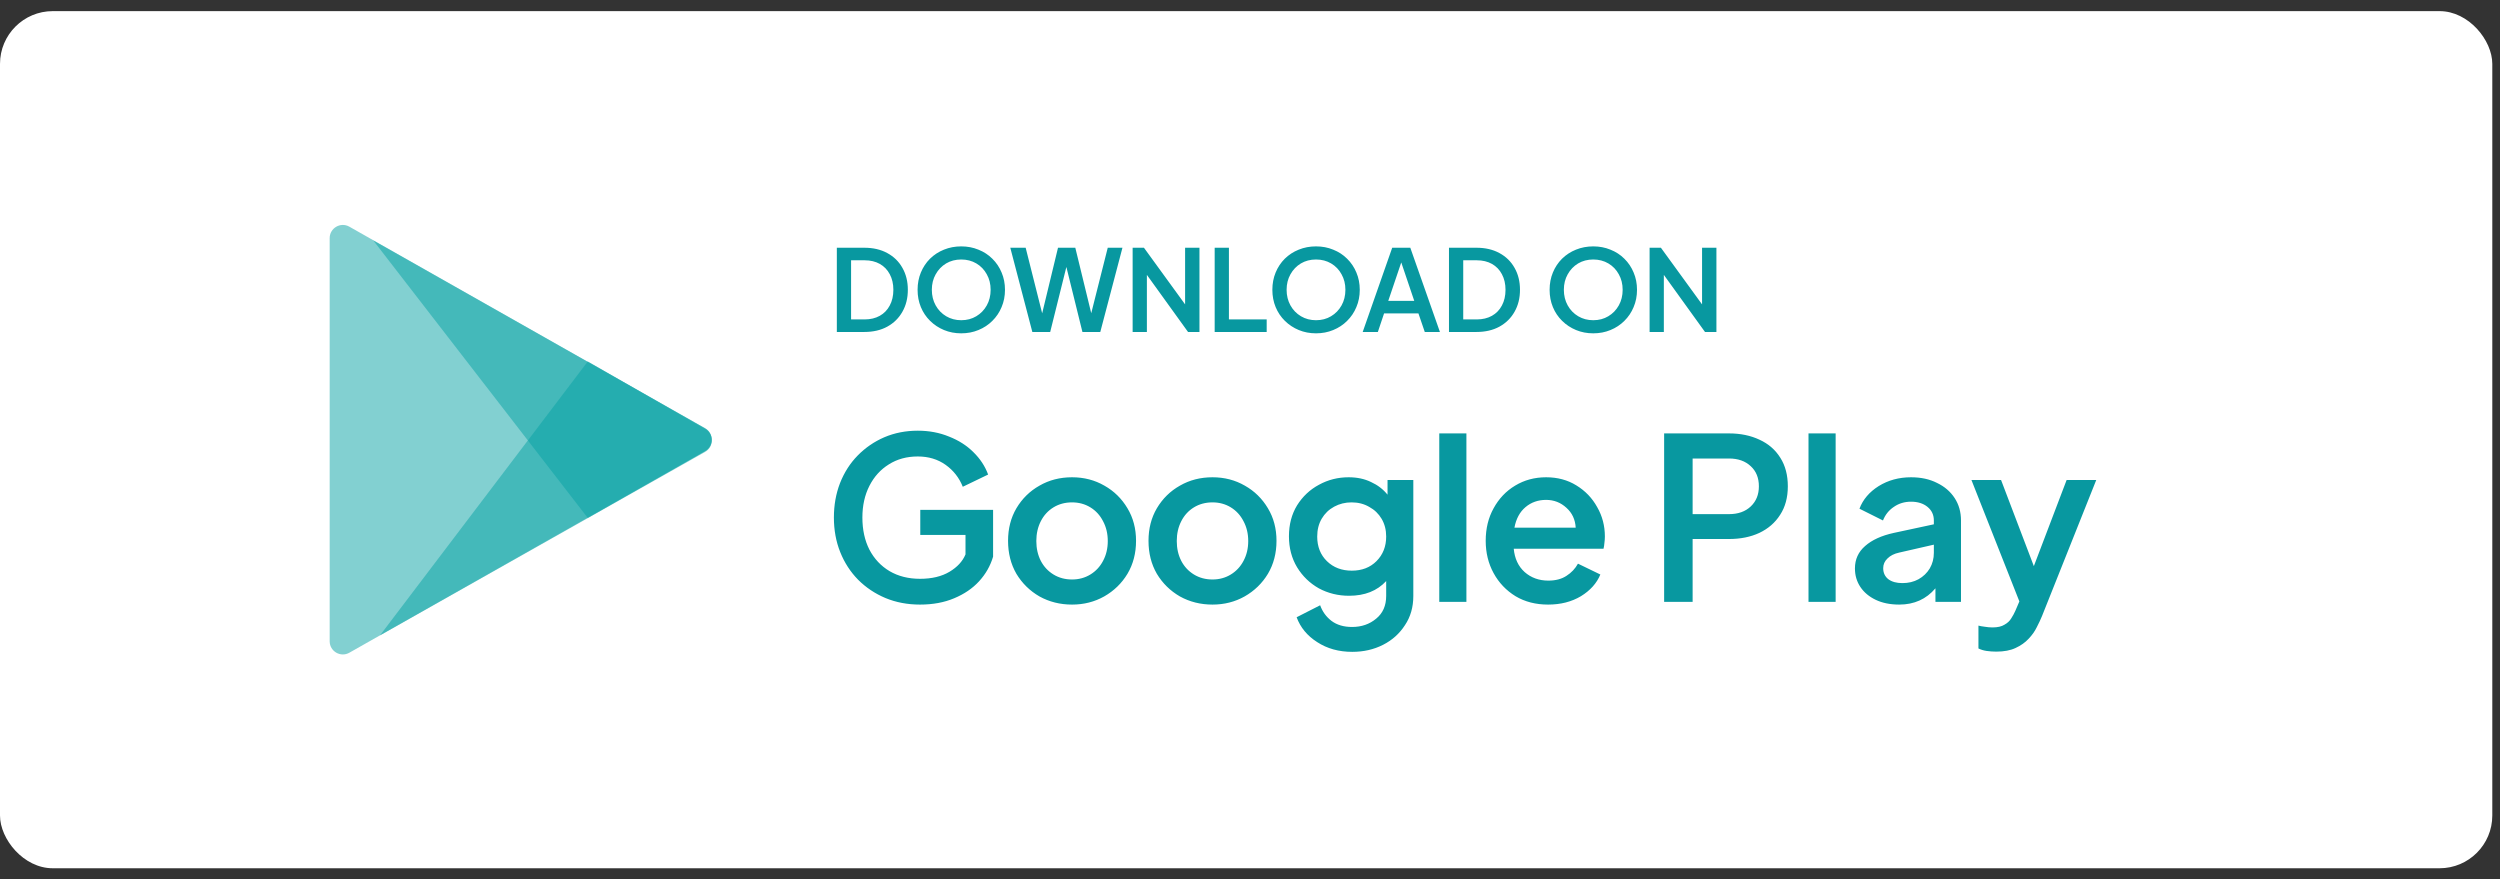 <svg width="199" height="70" viewBox="0 0 199 70" fill="none" xmlns="http://www.w3.org/2000/svg">
<rect x="0" y="0" width="199" height="70" fill="#333333" stroke="none"/>
<rect y="0.886" width="198.387" height="68.228" rx="4.199" fill="white"/>
<path d="M56.12 34.087C56.83 34.489 56.83 35.511 56.12 35.913L27.809 51.956C27.109 52.353 26.242 51.847 26.242 51.043L26.242 18.957C26.242 18.153 27.109 17.647 27.809 18.044L56.12 34.087Z" fill="#07A2A5" fill-opacity="0.5"/>
<path d="M56.123 34.089C56.832 34.491 56.833 35.512 56.125 35.915L46.79 41.231L29.711 19.138L56.123 34.089Z" fill="#07A2A5" fill-opacity="0.5"/>
<path d="M56.128 35.972C56.836 35.572 56.84 34.554 56.136 34.148L46.79 28.769L30.245 50.579L56.128 35.972Z" fill="#07A2A5" fill-opacity="0.5"/>
<path d="M66.612 26.425V19.72H68.799C69.501 19.72 70.11 19.861 70.626 20.143C71.148 20.425 71.55 20.818 71.832 21.322C72.12 21.826 72.264 22.408 72.264 23.068C72.264 23.728 72.12 24.31 71.832 24.814C71.55 25.318 71.148 25.714 70.626 26.002C70.11 26.284 69.501 26.425 68.799 26.425H66.612ZM67.746 25.426H68.826C69.288 25.426 69.69 25.33 70.032 25.138C70.374 24.946 70.638 24.673 70.824 24.319C71.016 23.965 71.112 23.548 71.112 23.068C71.112 22.594 71.016 22.18 70.824 21.826C70.638 21.472 70.374 21.199 70.032 21.007C69.69 20.815 69.288 20.719 68.826 20.719H67.746V25.426ZM76.514 26.533C76.022 26.533 75.566 26.446 75.146 26.272C74.726 26.098 74.357 25.855 74.039 25.543C73.721 25.231 73.475 24.865 73.301 24.445C73.127 24.025 73.04 23.566 73.04 23.068C73.04 22.57 73.127 22.111 73.301 21.691C73.475 21.271 73.718 20.905 74.03 20.593C74.348 20.281 74.717 20.041 75.137 19.873C75.563 19.699 76.022 19.612 76.514 19.612C77.006 19.612 77.462 19.699 77.882 19.873C78.308 20.041 78.677 20.281 78.989 20.593C79.307 20.905 79.553 21.271 79.727 21.691C79.907 22.111 79.997 22.57 79.997 23.068C79.997 23.566 79.907 24.025 79.727 24.445C79.553 24.865 79.307 25.231 78.989 25.543C78.677 25.855 78.308 26.098 77.882 26.272C77.462 26.446 77.006 26.533 76.514 26.533ZM76.514 25.489C76.964 25.489 77.363 25.384 77.711 25.174C78.065 24.964 78.344 24.676 78.548 24.31C78.752 23.944 78.854 23.53 78.854 23.068C78.854 22.606 78.752 22.195 78.548 21.835C78.35 21.469 78.074 21.181 77.72 20.971C77.366 20.761 76.964 20.656 76.514 20.656C76.064 20.656 75.662 20.761 75.308 20.971C74.96 21.181 74.684 21.469 74.48 21.835C74.276 22.195 74.174 22.606 74.174 23.068C74.174 23.53 74.276 23.944 74.48 24.31C74.684 24.676 74.963 24.964 75.317 25.174C75.671 25.384 76.07 25.489 76.514 25.489ZM82.174 26.425L80.419 19.72H81.643L82.957 24.94L84.217 19.72H85.594L86.863 24.931L88.177 19.72H89.347L87.583 26.425H86.161L84.883 21.25L83.596 26.425H82.174ZM94.334 19.72H95.477V26.425H94.568L91.292 21.88V26.425H90.158V19.72H91.058L94.334 24.229V19.72ZM96.688 26.425V19.72H97.822V25.426H100.828V26.425H96.688ZM104.754 26.533C104.262 26.533 103.806 26.446 103.386 26.272C102.966 26.098 102.597 25.855 102.279 25.543C101.961 25.231 101.715 24.865 101.541 24.445C101.367 24.025 101.28 23.566 101.28 23.068C101.28 22.57 101.367 22.111 101.541 21.691C101.715 21.271 101.958 20.905 102.27 20.593C102.588 20.281 102.957 20.041 103.377 19.873C103.803 19.699 104.262 19.612 104.754 19.612C105.246 19.612 105.702 19.699 106.122 19.873C106.548 20.041 106.917 20.281 107.229 20.593C107.547 20.905 107.793 21.271 107.967 21.691C108.147 22.111 108.237 22.57 108.237 23.068C108.237 23.566 108.147 24.025 107.967 24.445C107.793 24.865 107.547 25.231 107.229 25.543C106.917 25.855 106.548 26.098 106.122 26.272C105.702 26.446 105.246 26.533 104.754 26.533ZM104.754 25.489C105.204 25.489 105.603 25.384 105.951 25.174C106.305 24.964 106.584 24.676 106.788 24.31C106.992 23.944 107.094 23.53 107.094 23.068C107.094 22.606 106.992 22.195 106.788 21.835C106.59 21.469 106.314 21.181 105.96 20.971C105.606 20.761 105.204 20.656 104.754 20.656C104.304 20.656 103.902 20.761 103.548 20.971C103.2 21.181 102.924 21.469 102.72 21.835C102.516 22.195 102.414 22.606 102.414 23.068C102.414 23.53 102.516 23.944 102.72 24.31C102.924 24.676 103.203 24.964 103.557 25.174C103.911 25.384 104.31 25.489 104.754 25.489ZM108.471 26.425L110.82 19.72H112.26L114.618 26.425H113.412L112.908 24.949H110.172L109.677 26.425H108.471ZM110.505 23.95H112.575L111.54 20.89L110.505 23.95ZM115.339 26.425V19.72H117.526C118.228 19.72 118.837 19.861 119.353 20.143C119.875 20.425 120.277 20.818 120.559 21.322C120.847 21.826 120.991 22.408 120.991 23.068C120.991 23.728 120.847 24.31 120.559 24.814C120.277 25.318 119.875 25.714 119.353 26.002C118.837 26.284 118.228 26.425 117.526 26.425H115.339ZM116.473 25.426H117.553C118.015 25.426 118.417 25.33 118.759 25.138C119.101 24.946 119.365 24.673 119.551 24.319C119.743 23.965 119.839 23.548 119.839 23.068C119.839 22.594 119.743 22.18 119.551 21.826C119.365 21.472 119.101 21.199 118.759 21.007C118.417 20.815 118.015 20.719 117.553 20.719H116.473V25.426ZM126.823 26.533C126.331 26.533 125.875 26.446 125.455 26.272C125.035 26.098 124.666 25.855 124.348 25.543C124.03 25.231 123.784 24.865 123.61 24.445C123.436 24.025 123.349 23.566 123.349 23.068C123.349 22.57 123.436 22.111 123.61 21.691C123.784 21.271 124.027 20.905 124.339 20.593C124.657 20.281 125.026 20.041 125.446 19.873C125.872 19.699 126.331 19.612 126.823 19.612C127.315 19.612 127.771 19.699 128.191 19.873C128.617 20.041 128.986 20.281 129.298 20.593C129.616 20.905 129.862 21.271 130.036 21.691C130.216 22.111 130.306 22.57 130.306 23.068C130.306 23.566 130.216 24.025 130.036 24.445C129.862 24.865 129.616 25.231 129.298 25.543C128.986 25.855 128.617 26.098 128.191 26.272C127.771 26.446 127.315 26.533 126.823 26.533ZM126.823 25.489C127.273 25.489 127.672 25.384 128.02 25.174C128.374 24.964 128.653 24.676 128.857 24.31C129.061 23.944 129.163 23.53 129.163 23.068C129.163 22.606 129.061 22.195 128.857 21.835C128.659 21.469 128.383 21.181 128.029 20.971C127.675 20.761 127.273 20.656 126.823 20.656C126.373 20.656 125.971 20.761 125.617 20.971C125.269 21.181 124.993 21.469 124.789 21.835C124.585 22.195 124.483 22.606 124.483 23.068C124.483 23.53 124.585 23.944 124.789 24.31C124.993 24.676 125.272 24.964 125.626 25.174C125.98 25.384 126.379 25.489 126.823 25.489ZM135.484 19.72H136.627V26.425H135.718L132.442 21.88V26.425H131.308V19.72H132.208L135.484 24.229V19.72Z" fill="#0898A0"/>
<path d="M73.236 48.125C72.24 48.125 71.322 47.951 70.482 47.603C69.654 47.255 68.928 46.769 68.304 46.145C67.692 45.521 67.218 44.789 66.882 43.949C66.546 43.109 66.378 42.191 66.378 41.195C66.378 40.211 66.54 39.299 66.864 38.459C67.2 37.607 67.668 36.875 68.268 36.263C68.88 35.639 69.588 35.153 70.392 34.805C71.208 34.457 72.096 34.283 73.056 34.283C73.956 34.283 74.784 34.439 75.54 34.751C76.308 35.051 76.956 35.465 77.484 35.993C78.024 36.521 78.414 37.115 78.654 37.775L76.638 38.747C76.35 38.027 75.894 37.445 75.27 37.001C74.646 36.557 73.908 36.335 73.056 36.335C72.18 36.335 71.412 36.545 70.752 36.965C70.092 37.373 69.576 37.943 69.204 38.675C68.832 39.407 68.646 40.247 68.646 41.195C68.646 42.167 68.832 43.019 69.204 43.751C69.588 44.483 70.122 45.053 70.806 45.461C71.502 45.869 72.312 46.073 73.236 46.073C74.172 46.073 74.952 45.887 75.576 45.515C76.2 45.143 76.626 44.681 76.854 44.129V42.581H73.254V40.583H79.05V44.309C78.834 45.041 78.462 45.695 77.934 46.271C77.418 46.835 76.758 47.285 75.954 47.621C75.162 47.957 74.256 48.125 73.236 48.125ZM85.335 48.125C84.387 48.125 83.523 47.909 82.743 47.477C81.975 47.033 81.363 46.433 80.907 45.677C80.463 44.909 80.241 44.033 80.241 43.049C80.241 42.077 80.463 41.213 80.907 40.457C81.363 39.689 81.975 39.089 82.743 38.657C83.511 38.213 84.375 37.991 85.335 37.991C86.283 37.991 87.141 38.213 87.909 38.657C88.677 39.089 89.289 39.689 89.745 40.457C90.201 41.213 90.429 42.077 90.429 43.049C90.429 44.033 90.201 44.909 89.745 45.677C89.289 46.433 88.671 47.033 87.891 47.477C87.123 47.909 86.271 48.125 85.335 48.125ZM85.335 46.127C85.875 46.127 86.361 45.995 86.793 45.731C87.225 45.467 87.561 45.107 87.801 44.651C88.053 44.183 88.179 43.655 88.179 43.067C88.179 42.479 88.053 41.951 87.801 41.483C87.561 41.015 87.225 40.649 86.793 40.385C86.361 40.121 85.875 39.989 85.335 39.989C84.783 39.989 84.291 40.121 83.859 40.385C83.427 40.649 83.091 41.015 82.851 41.483C82.611 41.951 82.491 42.479 82.491 43.067C82.491 43.655 82.611 44.183 82.851 44.651C83.091 45.107 83.427 45.467 83.859 45.731C84.291 45.995 84.783 46.127 85.335 46.127ZM96.514 48.125C95.567 48.125 94.703 47.909 93.922 47.477C93.154 47.033 92.543 46.433 92.087 45.677C91.642 44.909 91.421 44.033 91.421 43.049C91.421 42.077 91.642 41.213 92.087 40.457C92.543 39.689 93.154 39.089 93.922 38.657C94.691 38.213 95.555 37.991 96.514 37.991C97.463 37.991 98.32 38.213 99.088 38.657C99.856 39.089 100.469 39.689 100.925 40.457C101.381 41.213 101.609 42.077 101.609 43.049C101.609 44.033 101.381 44.909 100.925 45.677C100.469 46.433 99.85 47.033 99.07 47.477C98.302 47.909 97.451 48.125 96.514 48.125ZM96.514 46.127C97.055 46.127 97.54 45.995 97.972 45.731C98.404 45.467 98.74 45.107 98.981 44.651C99.233 44.183 99.359 43.655 99.359 43.067C99.359 42.479 99.233 41.951 98.981 41.483C98.74 41.015 98.404 40.649 97.972 40.385C97.54 40.121 97.055 39.989 96.514 39.989C95.963 39.989 95.471 40.121 95.038 40.385C94.606 40.649 94.27 41.015 94.031 41.483C93.79 41.951 93.671 42.479 93.671 43.067C93.671 43.655 93.79 44.183 94.031 44.651C94.27 45.107 94.606 45.467 95.038 45.731C95.471 45.995 95.963 46.127 96.514 46.127ZM107.64 51.887C106.572 51.887 105.642 51.629 104.85 51.113C104.058 50.609 103.512 49.949 103.212 49.133L105.084 48.179C105.264 48.683 105.564 49.097 105.984 49.421C106.416 49.745 106.962 49.907 107.622 49.907C108.378 49.907 109.02 49.685 109.548 49.241C110.076 48.809 110.34 48.209 110.34 47.441V46.253C109.62 47.033 108.636 47.423 107.388 47.423C106.512 47.423 105.708 47.225 104.976 46.829C104.256 46.421 103.68 45.863 103.248 45.155C102.816 44.435 102.6 43.613 102.6 42.689C102.6 41.753 102.816 40.931 103.248 40.223C103.692 39.515 104.274 38.969 104.994 38.585C105.714 38.189 106.5 37.991 107.352 37.991C108.024 37.991 108.618 38.117 109.134 38.369C109.662 38.609 110.1 38.945 110.448 39.377V38.207H112.5V47.441C112.5 48.329 112.278 49.103 111.834 49.763C111.402 50.435 110.82 50.957 110.088 51.329C109.356 51.701 108.54 51.887 107.64 51.887ZM107.604 45.425C108.408 45.425 109.062 45.173 109.566 44.669C110.082 44.153 110.34 43.499 110.34 42.707C110.34 42.179 110.22 41.711 109.98 41.303C109.74 40.895 109.41 40.577 108.99 40.349C108.582 40.109 108.114 39.989 107.586 39.989C107.082 39.989 106.62 40.103 106.2 40.331C105.78 40.559 105.45 40.877 105.21 41.285C104.97 41.693 104.85 42.167 104.85 42.707C104.85 43.511 105.108 44.165 105.624 44.669C106.14 45.173 106.8 45.425 107.604 45.425ZM114.566 47.909V34.499H116.726V47.909H114.566ZM123.23 48.125C122.246 48.125 121.382 47.903 120.638 47.459C119.894 47.003 119.312 46.391 118.892 45.623C118.472 44.855 118.262 43.997 118.262 43.049C118.262 42.077 118.472 41.213 118.892 40.457C119.312 39.689 119.882 39.089 120.602 38.657C121.334 38.213 122.156 37.991 123.068 37.991C123.98 37.991 124.784 38.207 125.48 38.639C126.188 39.071 126.74 39.647 127.136 40.367C127.544 41.075 127.748 41.855 127.748 42.707C127.748 42.875 127.736 43.043 127.712 43.211C127.7 43.379 127.676 43.535 127.64 43.679H120.494C120.566 44.459 120.854 45.077 121.358 45.533C121.874 45.989 122.504 46.217 123.248 46.217C123.824 46.217 124.304 46.091 124.688 45.839C125.084 45.587 125.39 45.263 125.606 44.867L127.388 45.731C127.1 46.427 126.584 47.003 125.84 47.459C125.096 47.903 124.226 48.125 123.23 48.125ZM123.068 39.791C122.432 39.791 121.886 39.983 121.43 40.367C120.974 40.751 120.68 41.297 120.548 42.005H125.426C125.39 41.357 125.144 40.829 124.688 40.421C124.232 40.001 123.692 39.791 123.068 39.791ZM132.465 47.909V34.499H137.631C138.543 34.499 139.353 34.667 140.061 35.003C140.769 35.327 141.321 35.807 141.717 36.443C142.113 37.067 142.311 37.823 142.311 38.711C142.311 39.599 142.107 40.355 141.699 40.979C141.303 41.603 140.751 42.083 140.043 42.419C139.347 42.743 138.543 42.905 137.631 42.905H134.733V47.909H132.465ZM134.733 40.925H137.631C138.351 40.925 138.927 40.721 139.359 40.313C139.791 39.905 140.007 39.371 140.007 38.711C140.007 38.039 139.791 37.505 139.359 37.109C138.927 36.701 138.351 36.497 137.631 36.497H134.733V40.925ZM143.957 47.909V34.499H146.117V47.909H143.957ZM151.181 48.125C150.461 48.125 149.837 47.999 149.309 47.747C148.781 47.495 148.373 47.153 148.085 46.721C147.797 46.289 147.653 45.797 147.653 45.245C147.653 44.525 147.923 43.931 148.463 43.463C149.003 42.983 149.765 42.635 150.749 42.419L153.935 41.735V41.429C153.935 40.985 153.767 40.625 153.431 40.349C153.095 40.073 152.657 39.935 152.117 39.935C151.601 39.935 151.145 40.073 150.749 40.349C150.353 40.613 150.065 40.973 149.885 41.429L148.013 40.493C148.289 39.761 148.799 39.161 149.543 38.693C150.299 38.225 151.157 37.991 152.117 37.991C152.909 37.991 153.599 38.141 154.187 38.441C154.787 38.729 155.255 39.131 155.591 39.647C155.927 40.163 156.095 40.757 156.095 41.429V47.909H154.061V46.829C153.329 47.693 152.369 48.125 151.181 48.125ZM149.903 45.227C149.903 45.599 150.041 45.893 150.317 46.109C150.593 46.313 150.965 46.415 151.433 46.415C151.913 46.415 152.339 46.313 152.711 46.109C153.095 45.893 153.395 45.605 153.611 45.245C153.827 44.873 153.935 44.459 153.935 44.003V43.355L151.181 43.985C150.785 44.069 150.473 44.225 150.245 44.453C150.017 44.669 149.903 44.927 149.903 45.227ZM158.906 51.869C158.642 51.869 158.384 51.851 158.132 51.815C157.892 51.779 157.676 51.713 157.484 51.617V49.799C157.616 49.835 157.784 49.865 157.988 49.889C158.204 49.925 158.408 49.943 158.6 49.943C159.008 49.943 159.326 49.871 159.554 49.727C159.794 49.595 159.974 49.427 160.094 49.223C160.226 49.019 160.334 48.821 160.418 48.629L160.742 47.873L156.926 38.207H159.284L161.894 45.065L164.504 38.207H166.862L162.542 49.043C162.434 49.307 162.296 49.601 162.128 49.925C161.972 50.249 161.756 50.555 161.48 50.843C161.204 51.143 160.856 51.389 160.436 51.581C160.028 51.773 159.518 51.869 158.906 51.869Z" fill="#0898A0"/>
</svg>
